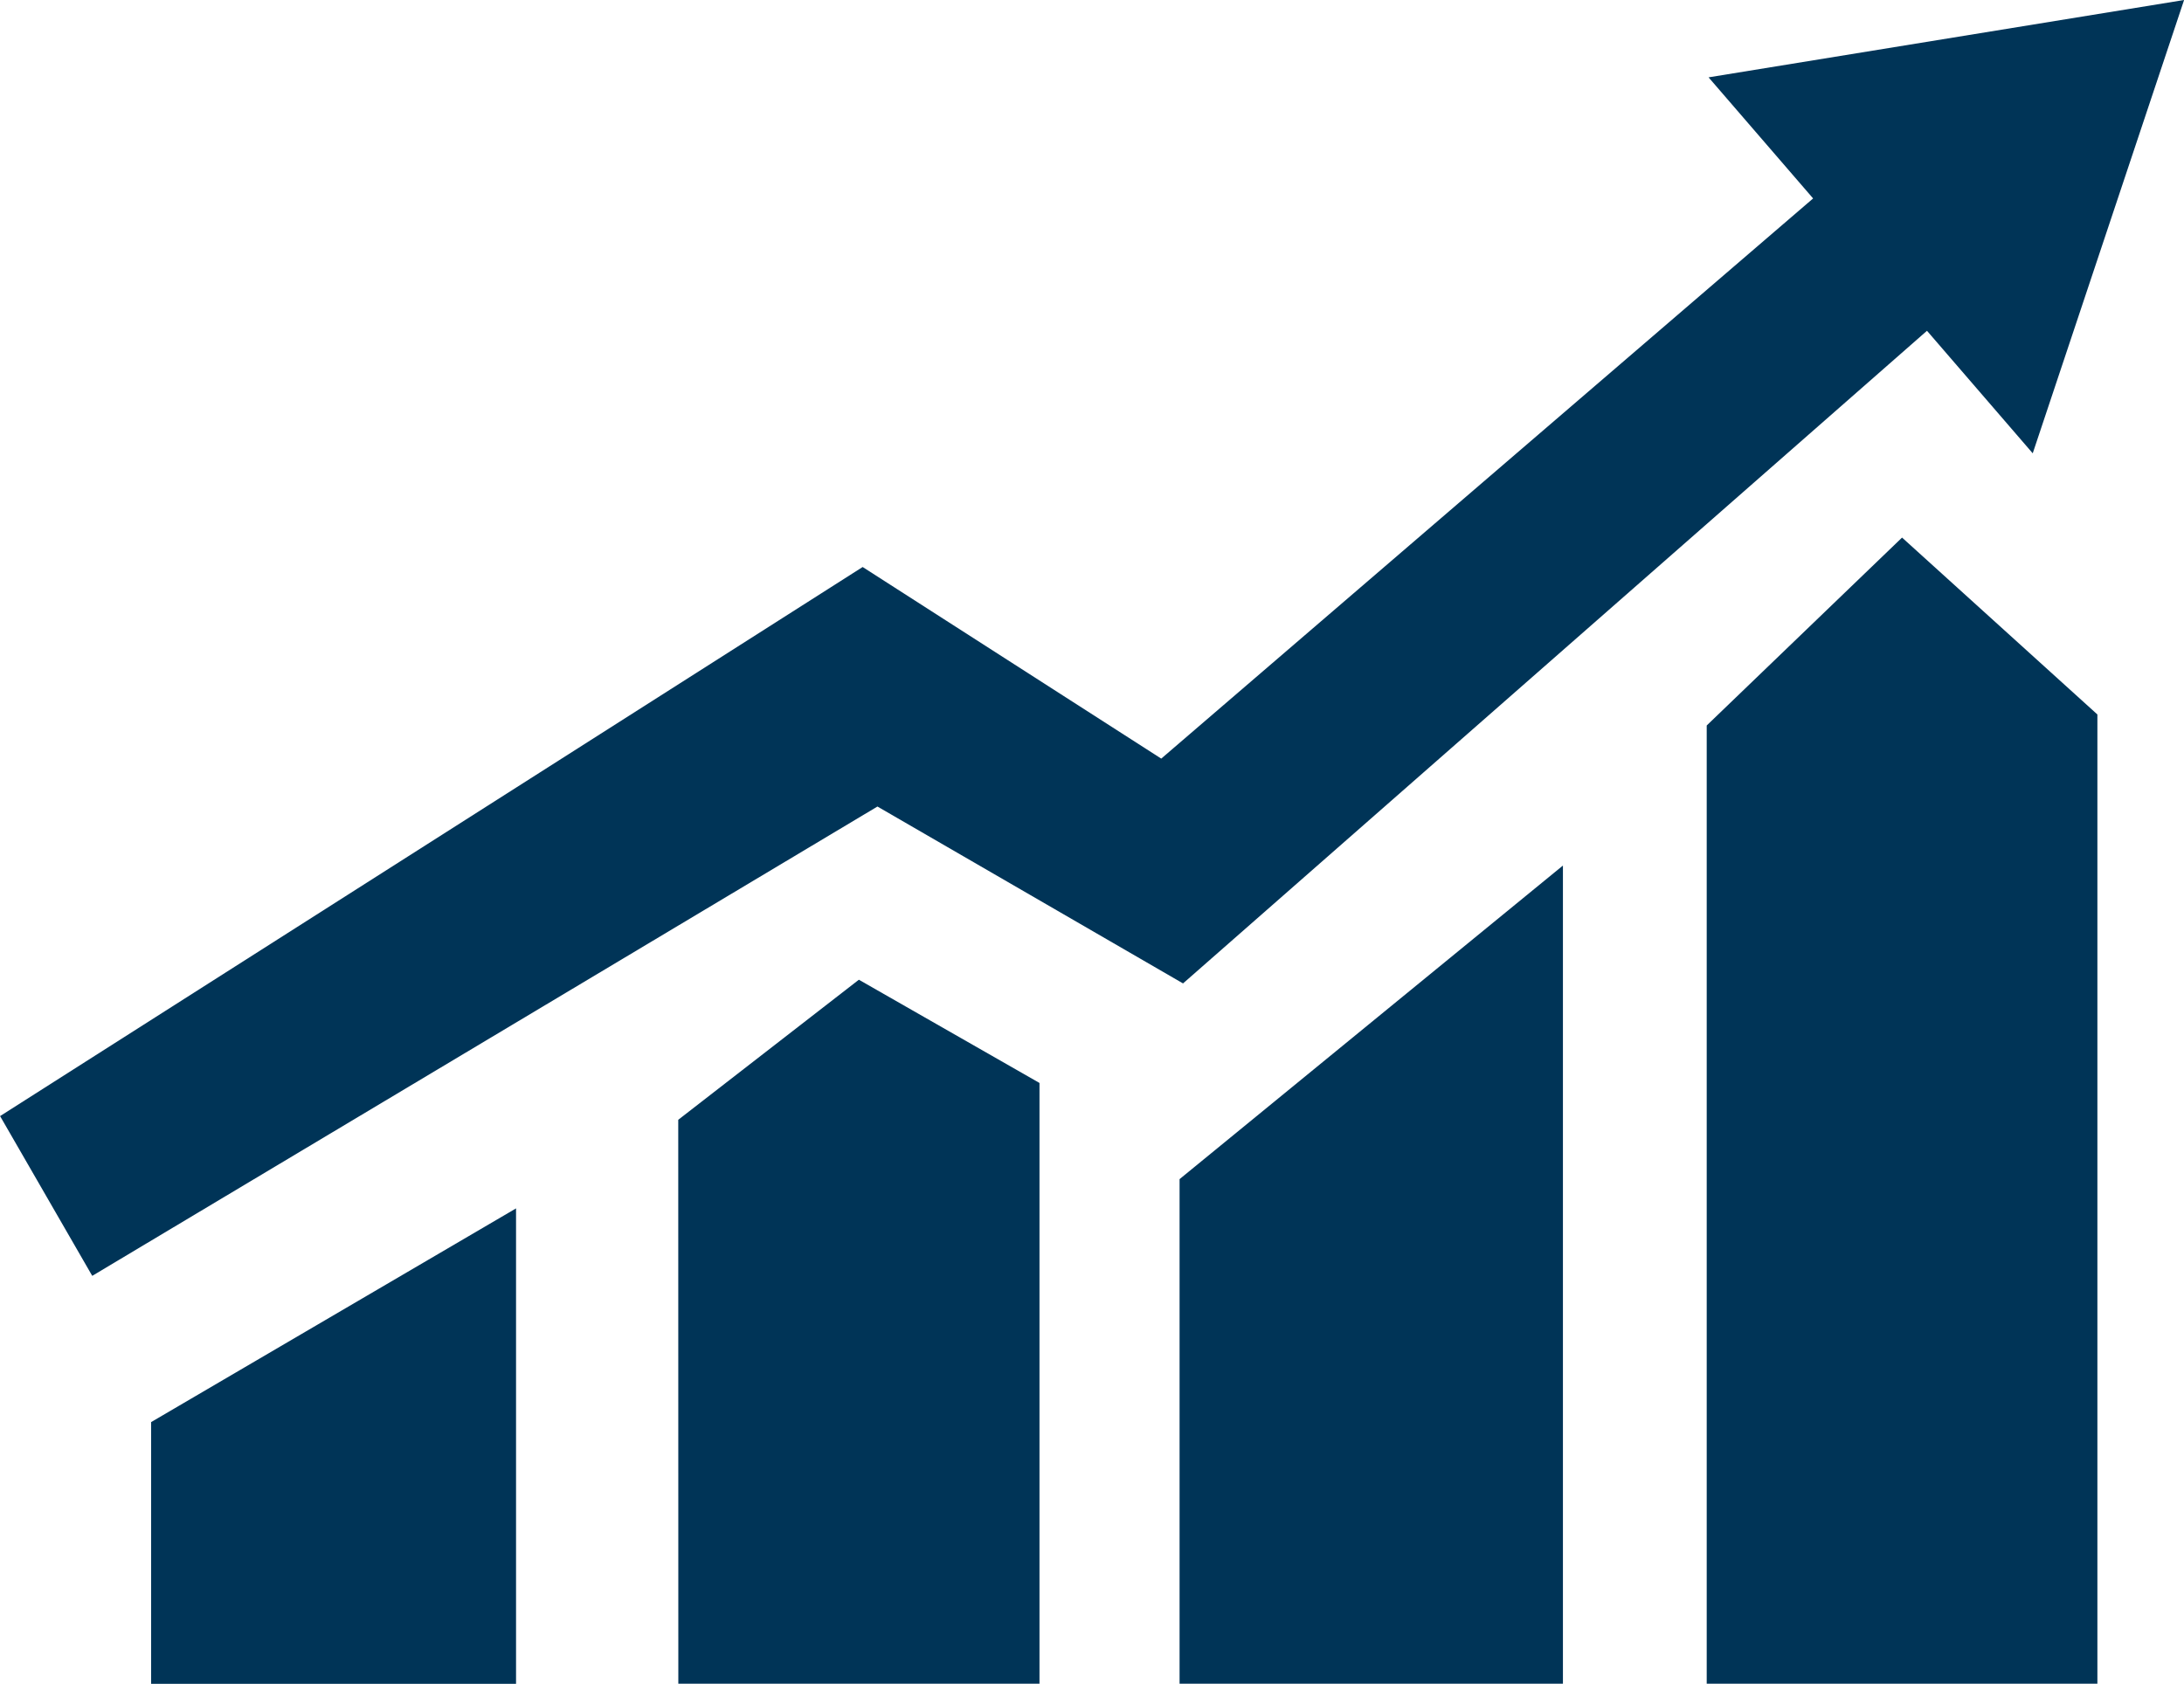 <?xml version="1.0" encoding="UTF-8"?>
<svg xmlns="http://www.w3.org/2000/svg" width="27.158" height="20.941" viewBox="0 0 27.158 20.941">
  <g id="Group_125" data-name="Group 125" transform="translate(-248.774 -306.288)">
    <path id="Path_49" data-name="Path 49" d="M275.933,306.288l-5.913.962,1.3,1.506-8.106,6.967-3.713-2.383-10.726,6.829,1.146,1.987,9.764-5.837,3.8,2.2,9.251-8.117,1.315,1.524Z" transform="translate(0 0)" fill="#003457"></path>
    <path id="Path_50" data-name="Path 50" d="M283.535,590.225h4.538v-5.913l-4.538,2.658Z" transform="translate(-32.882 -262.995)" fill="#003457"></path>
    <path id="Path_51" data-name="Path 51" d="M404.82,540.48h4.491v-7.472l-2.246-1.284-2.246,1.742Z" transform="translate(-147.611 -213.251)" fill="#003457"></path>
    <path id="Path_52" data-name="Path 52" d="M520.14,515.619h4.767V505.443l-4.767,3.9Z" transform="translate(-256.698 -188.39)" fill="#003457"></path>
    <path id="Path_53" data-name="Path 53" d="M641.413,444.234h4.858V432.179l-2.429-2.2-2.429,2.337Z" transform="translate(-371.416 -117.005)" fill="#003457"></path>
  </g>
</svg>
